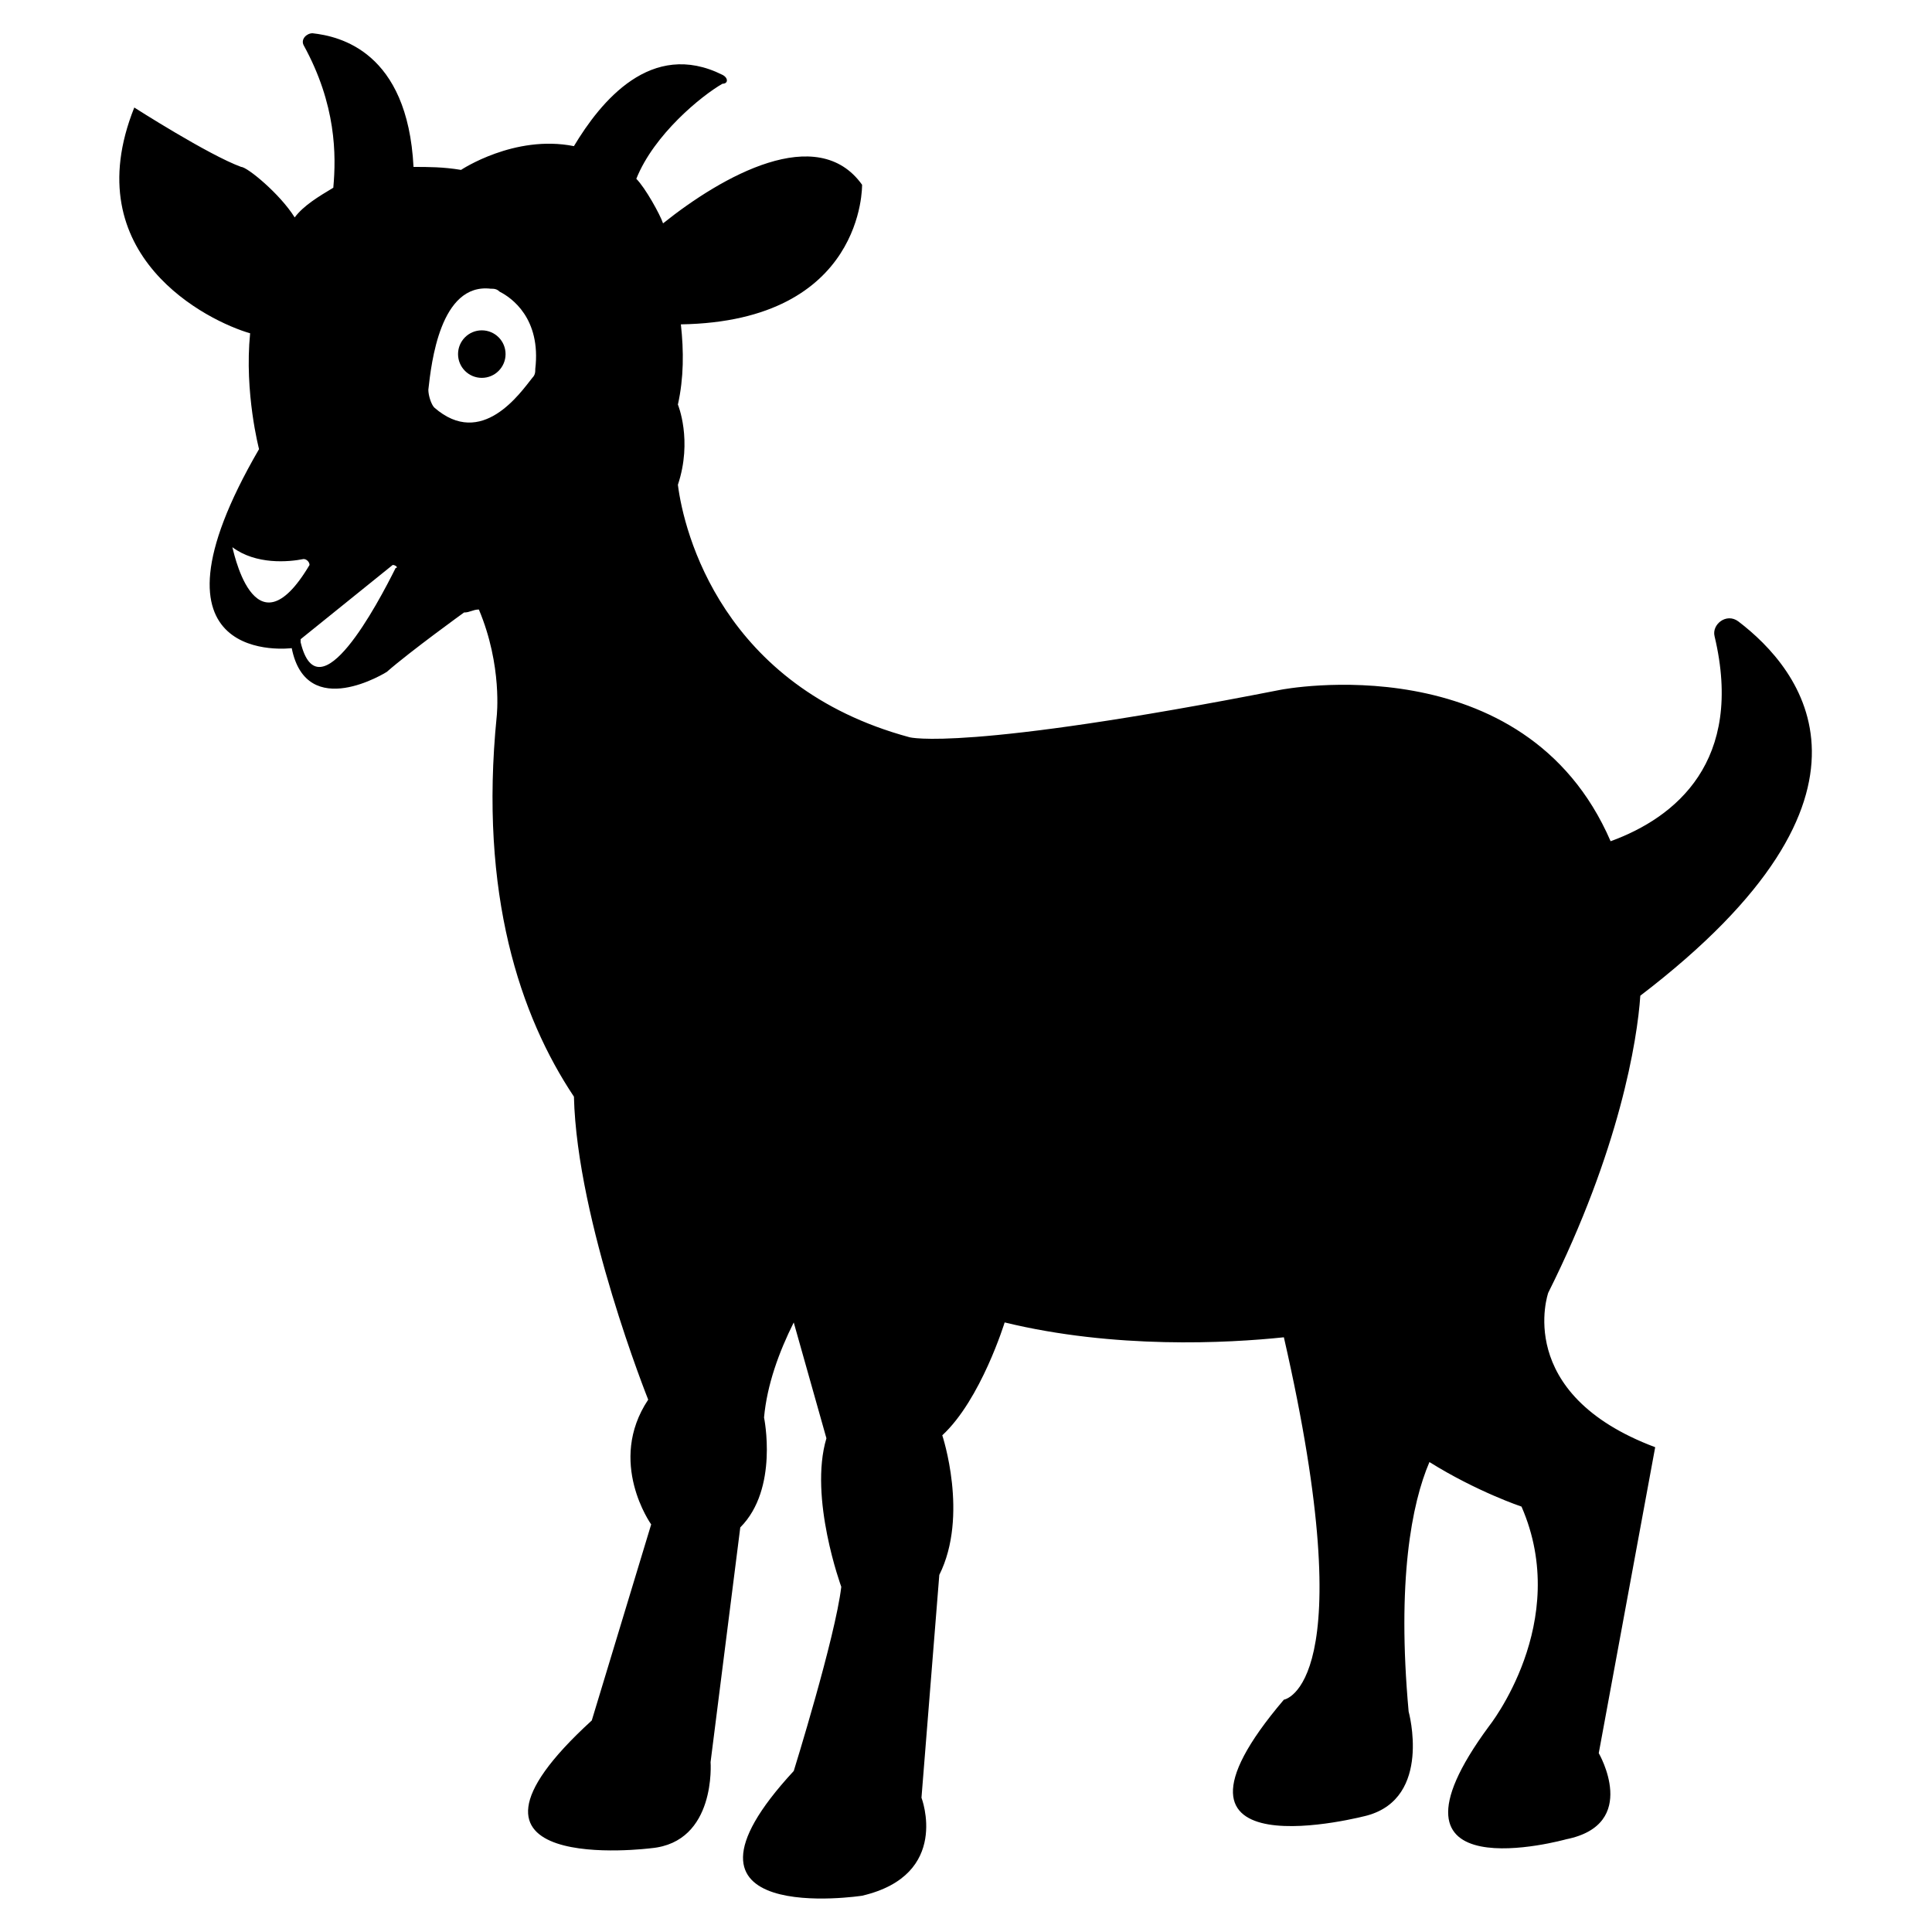 <?xml version="1.0" encoding="UTF-8"?>
<!-- Uploaded to: ICON Repo, www.svgrepo.com, Generator: ICON Repo Mixer Tools -->
<svg fill="#000000" width="800px" height="800px" version="1.1" viewBox="144 144 512 512" xmlns="http://www.w3.org/2000/svg">
 <g>
  <path d="m578.7 407.87c70.062-53.531 42.508-86.594 25.977-99.188-3.148-2.363-7.086 0.789-6.297 3.938 7.871 33.062-10.234 48.02-27.551 54.316-22.828-52.742-87.379-40.148-87.379-40.148-84.23 16.531-98.398 12.594-98.398 12.594-49.594-13.383-59.828-54.316-61.402-66.914 3.938-11.809 0-21.254 0-21.254 1.574-7.086 1.574-14.168 0.789-21.254 48.805-0.789 48.02-37 48.02-37-11.809-16.531-37-2.363-52.742 10.234-0.789-2.363-4.723-9.445-7.086-11.809 4.723-11.809 17.32-22.043 22.828-25.191 1.57 0.004 1.57-1.57-0.004-2.359-18.895-9.445-32.273 7.086-39.359 18.895-15.742-3.148-29.914 6.297-29.914 6.297-4.723-0.789-8.66-0.789-12.594-0.789-1.574-30.699-19.68-34.637-26.766-35.426-1.578 0.004-3.152 1.578-2.363 3.152 8.66 15.742 8.66 29.125 7.871 37.785-3.938 2.363-7.871 4.723-10.234 7.871-3.934-6.297-12.594-13.379-14.168-13.379-8.66-3.148-28.34-15.746-28.34-15.746-15.742 39.359 19.68 56.68 30.699 59.828-1.574 15.742 2.363 30.699 2.363 30.699-33.852 58.254 8.66 52.742 8.66 52.742 3.938 19.68 25.191 6.297 25.191 6.297 6.297-5.512 20.469-15.742 20.469-15.742 1.574 0 2.363-0.789 3.938-0.789 6.297 14.957 4.723 28.34 4.723 28.34-4.723 47.23 6.297 79.508 20.469 100.76 0.789 33.062 19.68 80.293 19.68 80.293-11.02 16.531 0.789 33.062 0.789 33.062l-15.742 51.957c-45.656 41.723 15.742 33.852 15.742 33.852 17.32-1.574 15.742-22.828 15.742-22.828l7.871-62.188c10.234-10.234 6.297-29.125 6.297-29.125 0.789-8.66 3.938-17.32 7.871-25.191l8.66 30.699c-4.723 15.742 3.938 39.359 3.938 39.359-1.574 13.383-12.594 48.805-12.594 48.805-38.574 41.723 18.105 33.062 18.105 33.062 23.617-5.512 15.742-25.977 15.742-25.977l4.723-59.039c7.871-15.742 0.789-37 0.789-37 10.234-9.445 16.531-29.914 16.531-29.914 29.125 7.086 59.039 5.512 73.996 3.938 21.254 92.891 0 96.039 0 96.039-40.148 47.23 22.043 30.699 22.043 30.699 17.32-4.723 11.02-27.551 11.02-27.551-3.148-34.637 0.789-55.105 5.512-66.125 12.594 7.871 24.402 11.809 24.402 11.809 13.383 30.699-8.66 58.254-8.66 58.254-33.062 44.871 20.469 29.914 20.469 29.914 19.68-3.938 8.66-22.828 8.66-22.828l14.957-81.082c-37.785-14.168-28.34-40.934-28.34-40.934 18.887-37.789 23.609-66.914 24.398-78.723zm-373.14-118.87c6.297 4.723 14.957 3.938 18.895 3.148 0.789 0 1.574 0.789 1.574 1.574-14.957 25.191-20.469-5.512-20.469-4.723zm43.297 5.508c-4.723 9.445-20.469 39.359-25.191 19.68v-0.789l24.402-19.68c0.789 0.004 1.578 0.789 0.789 0.789zm8.66-47.23c0.789-7.086 3.148-28.34 16.531-26.766 0.789 0 1.574 0 2.363 0.789 3.148 1.574 11.02 7.086 9.445 20.469 0 0.789 0 1.574-0.789 2.363-3.148 3.938-13.383 18.895-25.977 7.871-0.789-0.789-1.574-3.152-1.574-4.727z"/>
  <path d="m277.98 237.84c0 3.477-2.816 6.297-6.297 6.297-3.477 0-6.297-2.82-6.297-6.297 0-3.481 2.82-6.297 6.297-6.297 3.481 0 6.297 2.816 6.297 6.297"/>
 </g>
</svg>
